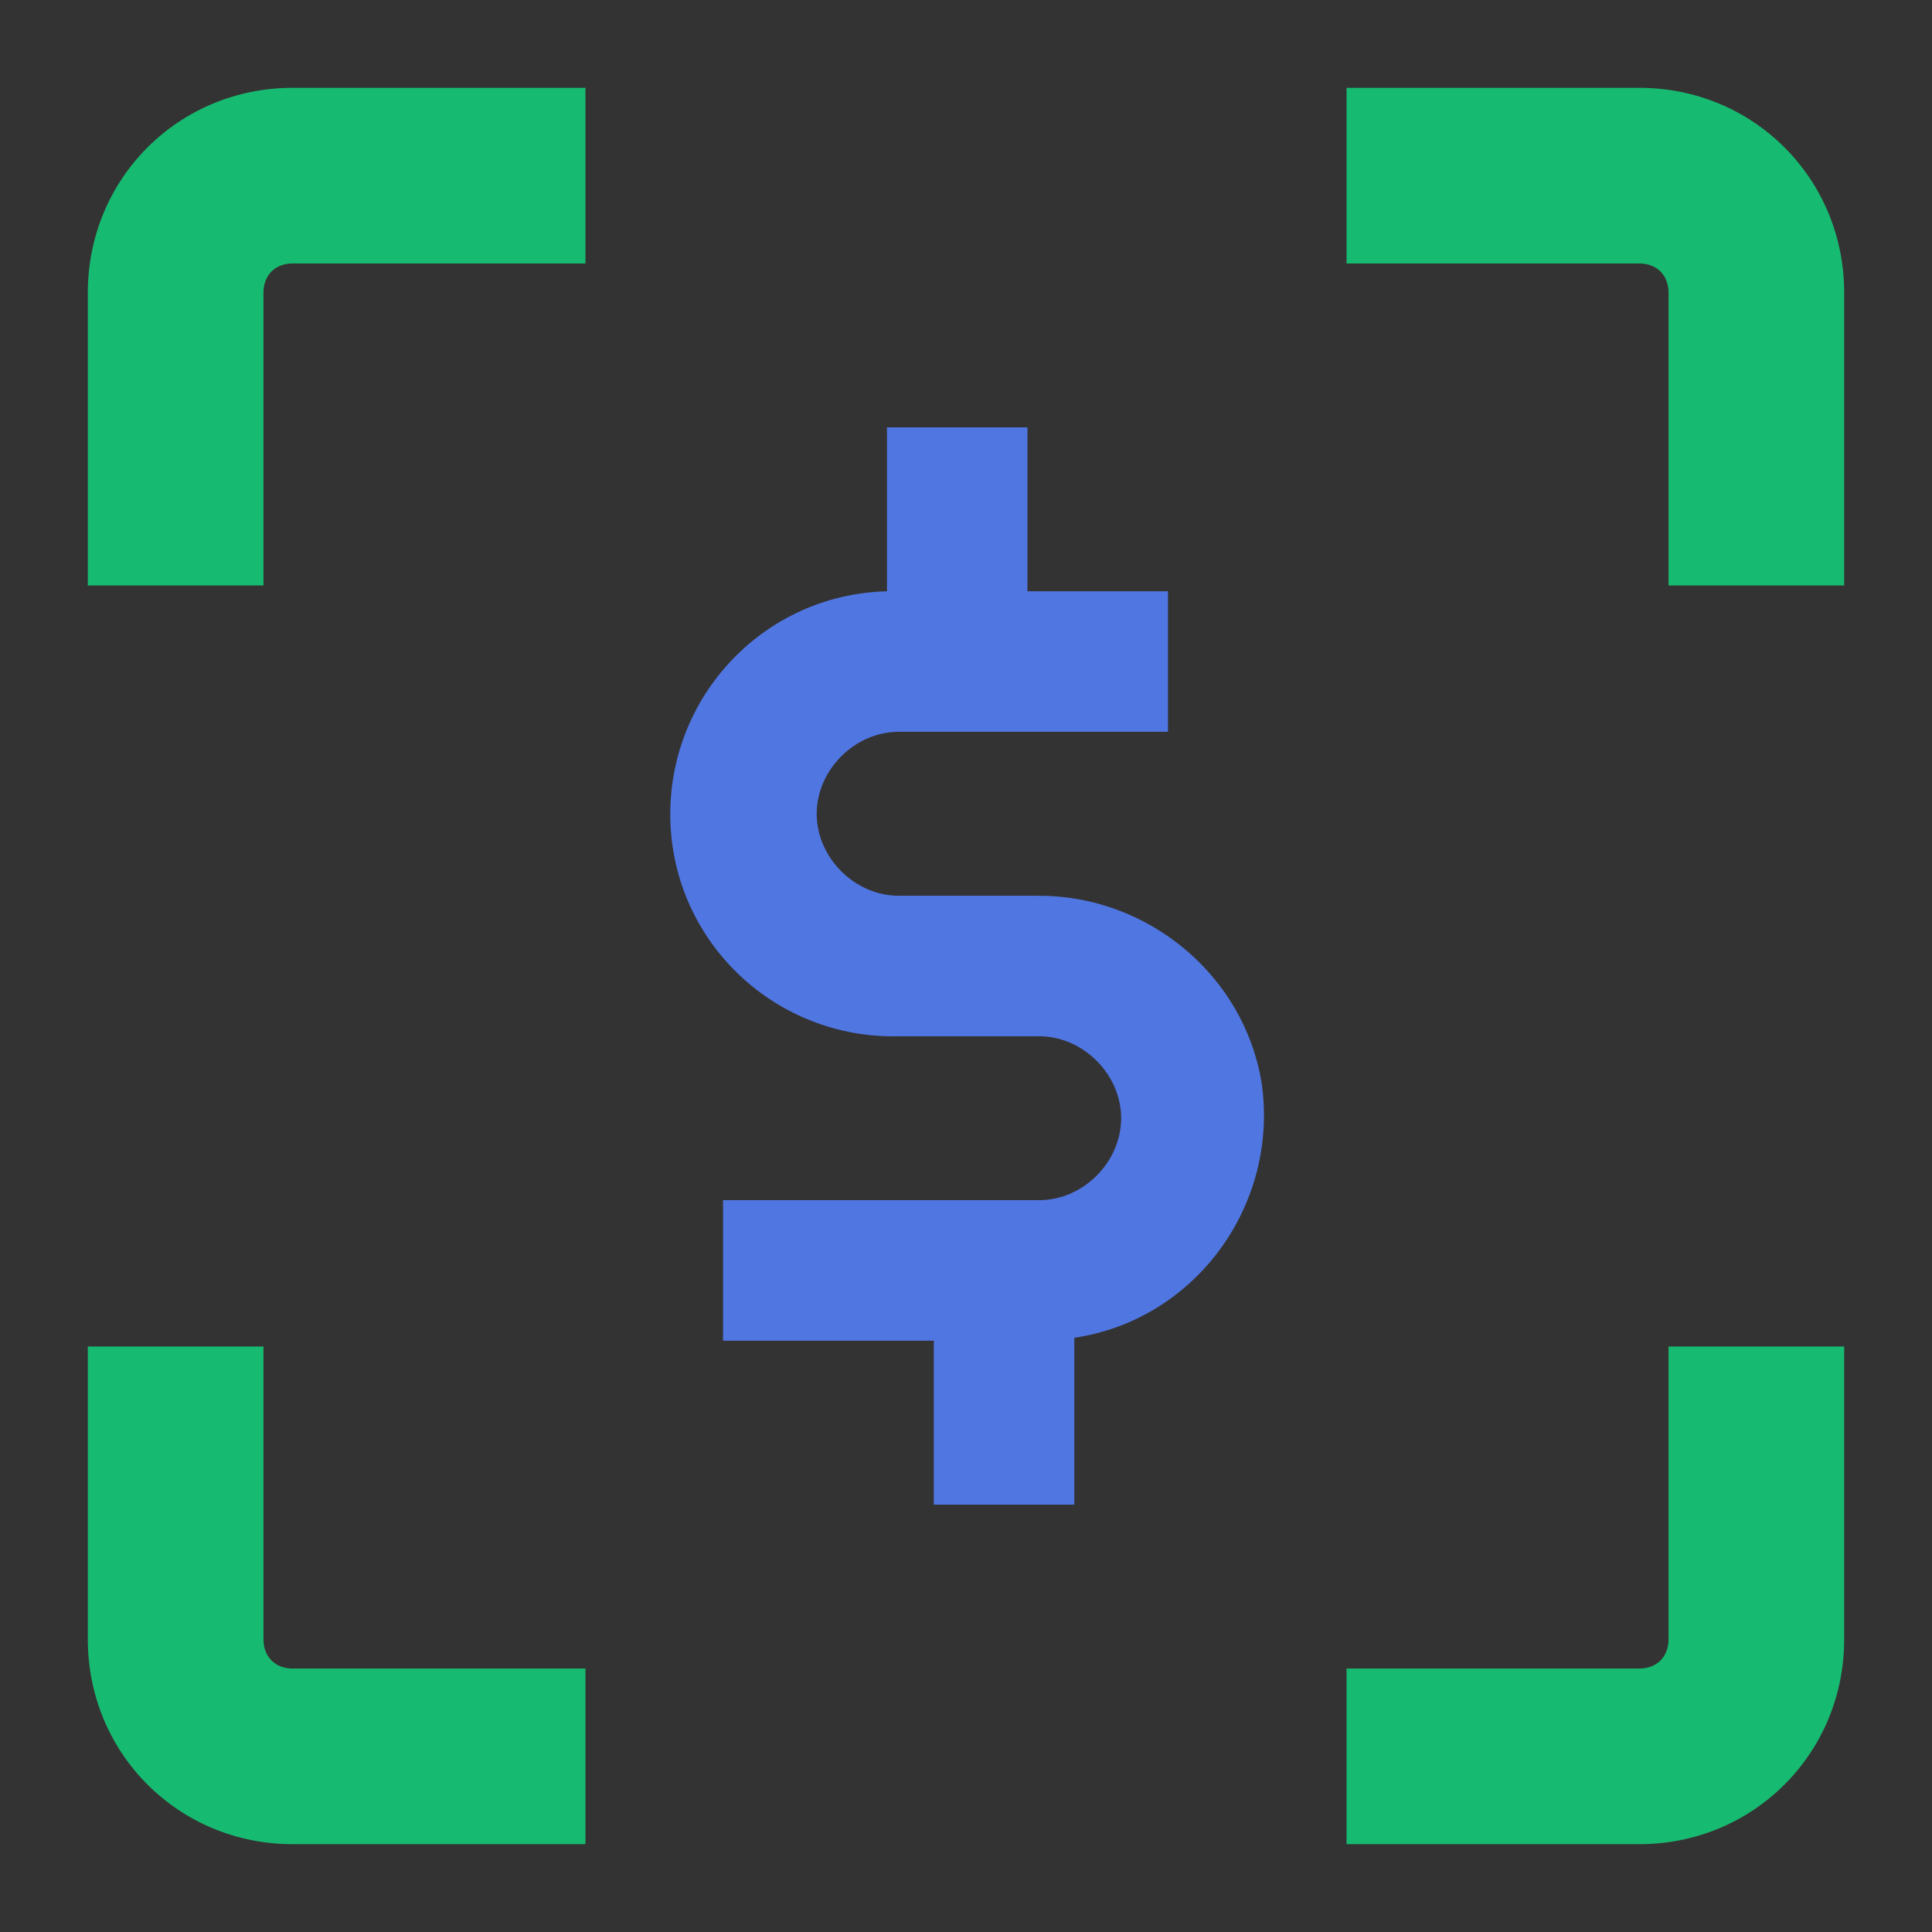 <?xml version="1.0" encoding="utf-8"?>
<!-- Generator: Adobe Illustrator 25.4.1, SVG Export Plug-In . SVG Version: 6.00 Build 0)  -->
<svg version="1.1" id="Layer_1" xmlns="http://www.w3.org/2000/svg" xmlns:xlink="http://www.w3.org/1999/xlink" x="0px" y="0px"
	 viewBox="0 0 66 66" style="enable-background:new 0 0 66 66;" xml:space="preserve">
<rect x="0" y="0" width="66" height="66" fill="#333333" stroke="none"/>
<style type="text/css">
	.st0{fill:#FFFFFF;}
	.st1{fill:#FFFFFF;stroke:#000000;stroke-miterlimit:10;}
	.st2{fill:#5076E2;}
	.st3{opacity:0.7;fill:#0CF48B;enable-background:new    ;}
	.st4{opacity:0.7;enable-background:new    ;}
	.st5{fill:#0CF48B;}
</style>
<rect y="-85.3" class="st0" width="66" height="66"/>
<rect x="-97.9" y="-13.6" class="st0" width="66" height="66"/>
<rect x="230.4" y="31" class="st1" width="66" height="66"/>
<circle class="st2" cx="23" cy="-124" r="23"/>
<circle class="st3" cx="-62" cy="-80.5" r="23"/>
<path class="st3" d="M66-100c0,6.1,4.9,11,11,11h36c6.1,0,11-4.9,11-11v-27.2c0-5.4-4.4-9.8-9.8-9.8l0,0H110v-7c0-3.9-3.1-7-7-7H87
	c-3.9,0-7,3.1-7,7v7h-4.2c-5.4,0-9.8,4.4-9.8,9.8l0,0V-100z M86-144c0-0.6,0.4-1,1-1h16c0.6,0,1,0.4,1,1v7H86V-144z M72-127.2
	c0-2.1,1.7-3.8,3.8-3.8l0,0h38.3c2.1,0,3.8,1.7,3.8,3.8l0,0v27.2c0,2.8-2.2,5-5,5H77c-2.8,0-5-2.2-5-5V-127.2z"/>
<polygon class="st2" points="92,-101 98,-101 98,-110 107,-110 107,-116 98,-116 98,-125 92,-125 92,-116 83,-116 83,-110 92,-110 
	"/>
<polygon class="st3" points="30,-40.3 36,-40.3 36,-49.3 45,-49.3 45,-55.3 36,-55.3 36,-64.3 30,-64.3 30,-55.3 21,-55.3 21,-49.3 
	30,-49.3 "/>
<path class="st3" d="M138.3,66.9c0-5.4-4.4-9.8-9.8-9.8h-4.2v-7c0-3.9-3.1-7-7-7h-16c-3.9,0-7,3.1-7,7v7h-4.2c-4.1,0-7.6,2.5-9.1,6
	l0,0l0,0c-0.5,1.2-0.8,2.5-0.8,3.8v27.2c0,1.4,0.3,2.8,0.8,4v1h0.4c1.8,3.6,5.5,6,9.8,6h36c4.3,0,8-2.4,9.8-6l0,0l0,0
	c0.8-1.5,1.2-3.2,1.2-5L138.3,66.9L138.3,66.9z M100.3,50.1c0-0.6,0.4-1,1-1h16c0.6,0,1,0.4,1,1v7h-18V50.1z"/>
<polygon class="st2" points="106.3,93.1 112.3,93.1 112.3,84.1 121.3,84.1 121.3,78.1 112.3,78.1 112.3,69.1 106.3,69.1 106.3,78.1 
	97.3,78.1 97.3,84.1 106.3,84.1 "/>
<g>
	<path class="st3" d="M-128.9,29.4l-15-10l-15,10V50h30V29.4z M-134.9,44h-6v-7h-6v7h-6V32.6l9-6l9,6V44z"/>
	<path class="st2" d="M-113.9,13c0-3.9-3.1-7-7-7h-10v6h10c0.6,0,1,0.4,1,1v10h6C-113.9,23-113.9,13-113.9,13z"/>
	<path class="st2" d="M-113.9,49h-6v10c0,0.6-0.4,1-1,1h-10v6h10c3.9,0,7-3.1,7-7C-113.9,59-113.9,49-113.9,49z"/>
	<path class="st2" d="M-173.9,59c0,3.9,3.1,7,7,7h10v-6h-10c-0.6,0-1-0.4-1-1V49h-6V59z"/>
	<path class="st2" d="M-173.9,13v10h6V13c0-0.6,0.4-1,1-1h10V6h-10C-170.7,6-173.9,9.1-173.9,13z"/>
</g>
<path class="st3" d="M183.3-87.9l-15-10l-15,10v20.6h30V-87.9z M177.3-73.3h-6v-7h-6v7h-6v-11.4l9-6l9,6V-73.3z"/>
<g>
	<path class="st2" d="M63-75.3c0-3.9-3.1-7-7-7H46v6h10c0.6,0,1,0.4,1,1v10h6V-75.3z"/>
	<path class="st2" d="M63-39.3h-6v10c0,0.6-0.4,1-1,1H46v6h10c3.9,0,7-3.1,7-7V-39.3z"/>
	<path class="st2" d="M3-29.3c0,3.9,3.1,7,7,7h10v-6H10c-0.6,0-1-0.4-1-1v-10H3V-29.3z"/>
	<path class="st2" d="M3-75.3v10h6v-10c0-0.6,0.4-1,1-1h10v-6H10C6.1-82.3,3-79.1,3-75.3z"/>
</g>
<g class="st4">
	<path class="st5" d="M63,10c0-3.9-3.1-7-7-7H46v6h10c0.6,0,1,0.4,1,1v10h6V10z"/>
	<path class="st5" d="M63,46h-6v10c0,0.6-0.4,1-1,1H46v6h10c3.9,0,7-3.1,7-7V46z"/>
	<path class="st5" d="M3,56c0,3.9,3.1,7,7,7h10v-6H10c-0.6,0-1-0.4-1-1V46H3V56z"/>
	<path class="st5" d="M3,10v10h6V10c0-0.6,0.4-1,1-1h10V3H10C6.1,3,3,6.1,3,10z"/>
</g>
<path class="st2" d="M35.5,30.6h-4.8c-1.5,0-2.8-1.3-2.8-2.8s1.3-2.8,2.8-2.8h9.2v-4.8h-4.8v-5.6h-4.8v5.6c-4.2,0.1-7.5,3.6-7.4,7.8
	s3.6,7.5,7.8,7.4l0,0h4.8c1.5,0,2.8,1.3,2.8,2.8S37,41,35.5,41H24.7v4.8h7.2v5.6h4.8v-5.7c4.1-0.6,7-4.5,6.4-8.7
	C42.5,33.3,39.2,30.6,35.5,30.6z"/>
</svg>
